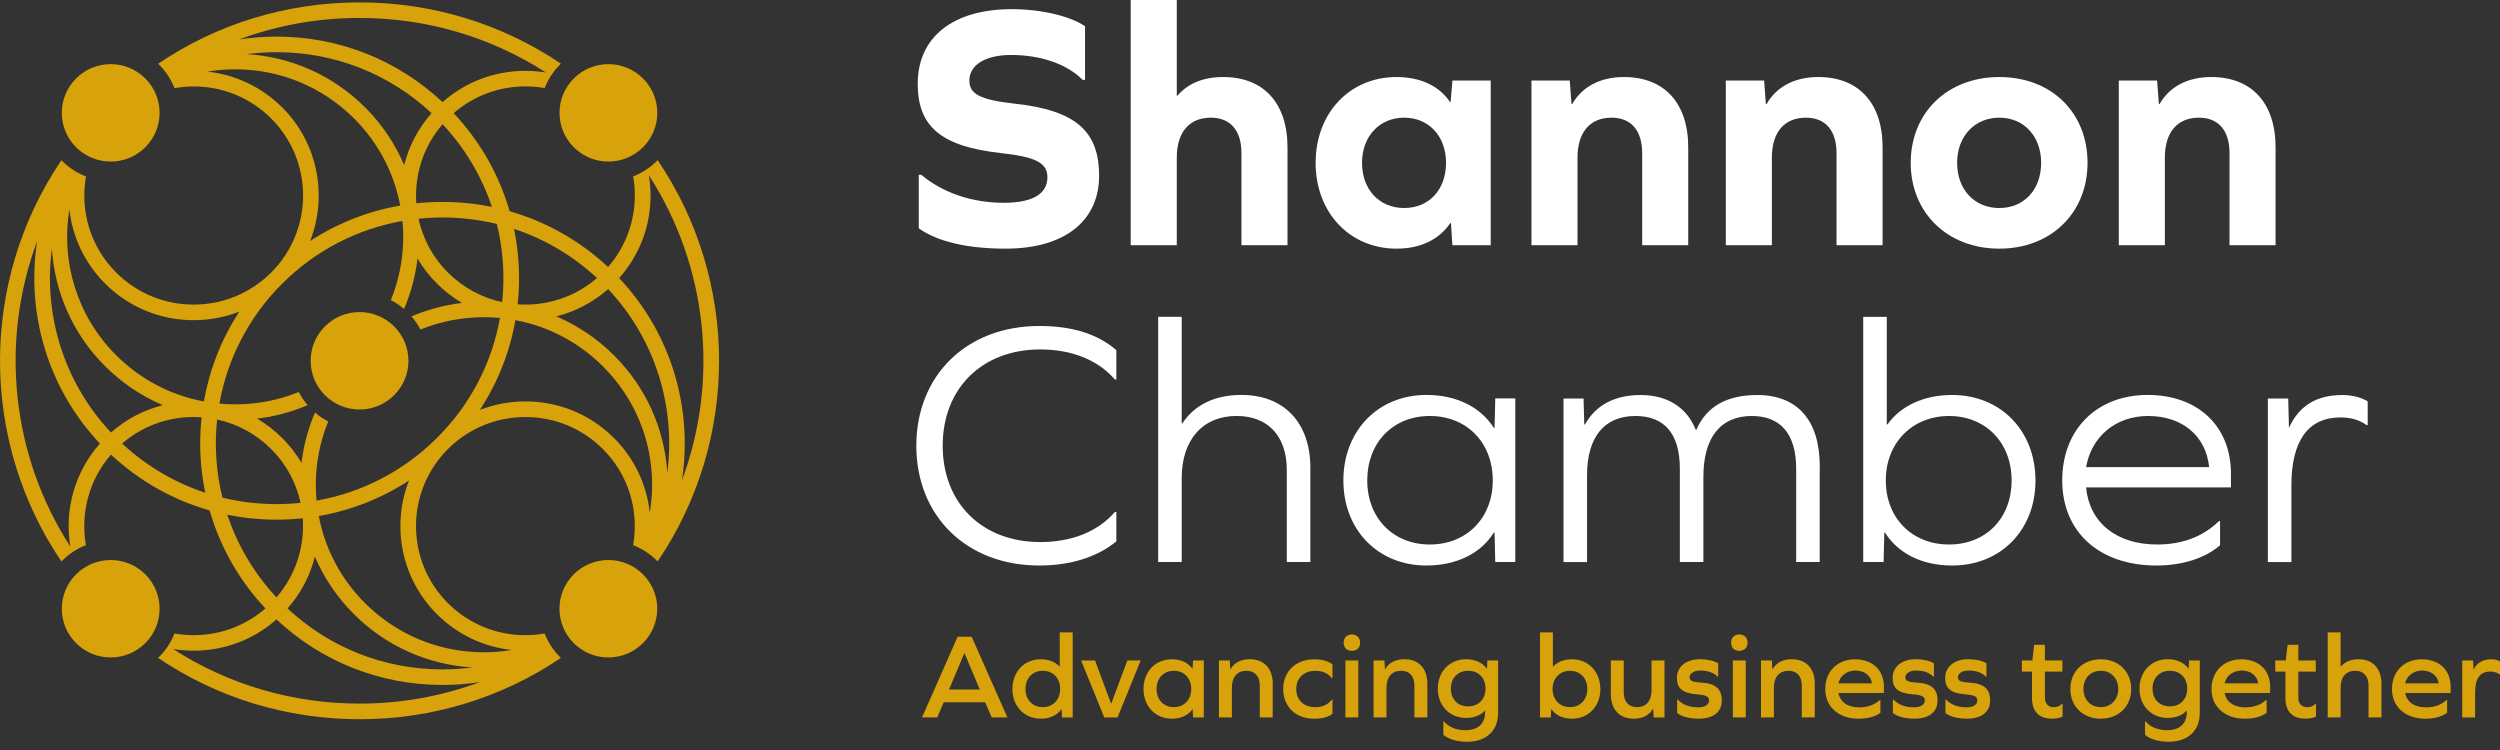 <svg width="250" height="75" viewBox="0 0 250 75" fill="none" xmlns="http://www.w3.org/2000/svg">
<rect x="0" y="0" width="250" height="75" fill="#333333" stroke="none"/>
<g clip-path="url(#clip0_235_4674)">
<path d="M108.504 2.626V7.984H108.259C106.711 6.409 104.075 5.497 101.122 5.497C98.558 5.497 96.938 6.476 96.938 8.052C96.938 9.384 97.959 9.976 101.439 10.363C107.588 11.027 109.912 13.128 109.912 17.578C109.912 22.029 106.538 24.865 100.561 24.865C96.732 24.865 93.741 24.163 91.877 22.835V17.477H92.122C94.302 19.297 97.217 20.28 100.384 20.28C103.231 20.28 104.741 19.406 104.741 17.725C104.741 16.326 103.653 15.696 100.102 15.309C94.091 14.645 91.772 12.649 91.772 8.375C91.772 3.719 95.285 0.916 101.194 0.916C104.113 0.916 107.065 1.618 108.508 2.631L108.504 2.626Z" fill="white"/>
<path d="M128.75 14.746V24.517H124.144V15.305C124.144 13.027 123.018 11.767 121.086 11.767C118.944 11.767 117.678 13.204 117.678 15.759V24.517H113.072V0H117.678V9.56H117.75C118.804 8.333 120.352 7.703 122.318 7.703C126.358 7.703 128.75 10.296 128.75 14.742V14.746Z" fill="white"/>
<path d="M145.237 24.517L145.098 22.31H145.026C143.938 23.92 142.107 24.865 139.648 24.865C134.975 24.865 131.562 21.26 131.562 16.284C131.562 11.309 134.971 7.703 139.648 7.703C142.073 7.703 143.938 8.615 144.992 10.191H145.064L145.241 8.056H149.071V24.517H145.241H145.237ZM144.604 16.284C144.604 13.624 142.883 11.767 140.42 11.767C137.957 11.767 136.202 13.624 136.202 16.284C136.202 18.944 137.923 20.802 140.42 20.802C142.917 20.802 144.604 18.944 144.604 16.284Z" fill="white"/>
<path d="M168.823 14.746V24.517H164.217V15.305C164.217 13.027 163.091 11.767 161.159 11.767C159.017 11.767 157.751 13.204 157.751 15.759V24.517H153.146V8.056H156.975L157.152 10.401H157.224C158.207 8.686 160 7.703 162.391 7.703C166.432 7.703 168.823 10.296 168.823 14.742V14.746Z" fill="white"/>
<path d="M188.259 14.746V24.517H183.653V15.305C183.653 13.027 182.527 11.767 180.595 11.767C178.452 11.767 177.187 13.204 177.187 15.759V24.517H172.581V8.056H176.411L176.588 10.401H176.66C177.642 8.686 179.435 7.703 181.827 7.703C185.867 7.703 188.259 10.296 188.259 14.742V14.746Z" fill="white"/>
<path d="M208.754 16.284C208.754 21.293 205.097 24.865 199.93 24.865C194.763 24.865 191.073 21.293 191.073 16.284C191.073 11.275 194.73 7.703 199.93 7.703C205.131 7.703 208.754 11.241 208.754 16.284ZM195.712 16.284C195.712 18.944 197.433 20.802 199.93 20.802C202.427 20.802 204.114 18.944 204.114 16.284C204.114 13.624 202.393 11.767 199.93 11.767C197.467 11.767 195.712 13.624 195.712 16.284Z" fill="white"/>
<path d="M227.557 14.746V24.517H222.951V15.305C222.951 13.027 221.825 11.767 219.893 11.767C217.751 11.767 216.485 13.204 216.485 15.759V24.517H211.879V8.056H215.709L215.886 10.401H215.958C216.941 8.686 218.733 7.703 221.125 7.703C225.166 7.703 227.557 10.296 227.557 14.742V14.746Z" fill="white"/>
<path d="M111.634 35.014V37.956H111.495C109.774 35.959 107.1 34.943 104.042 34.943C98.171 34.943 94.269 38.863 94.269 44.574C94.269 50.285 98.171 54.206 104.042 54.206C107.066 54.206 109.736 53.227 111.495 51.193H111.634V54.135C109.77 55.677 107.1 56.551 103.936 56.551C96.623 56.551 91.633 51.58 91.633 44.574C91.633 37.569 96.623 32.598 103.936 32.598C107.239 32.598 109.77 33.404 111.634 35.014Z" fill="white"/>
<path d="M131.035 46.781V56.202H128.682V47.024C128.682 43.629 126.818 41.595 123.654 41.595C120.28 41.595 118.171 43.978 118.171 47.794V56.198H115.817V31.682H118.171V42.33H118.243C119.436 40.511 121.44 39.494 124.148 39.494C128.399 39.494 131.035 42.259 131.035 46.781Z" fill="white"/>
<path d="M149.526 56.202L149.455 53.261H149.383C148.118 55.29 145.726 56.551 142.634 56.551C137.818 56.551 134.338 53.013 134.338 48.041C134.338 43.07 137.818 39.494 142.634 39.494C145.726 39.494 148.084 40.754 149.383 42.784H149.455L149.526 39.842H151.53V56.198H149.526V56.202ZM149.277 48.041C149.277 44.259 146.675 41.599 142.984 41.599C139.294 41.599 136.725 44.259 136.725 48.041C136.725 51.823 139.328 54.45 142.984 54.45C146.641 54.45 149.277 51.823 149.277 48.041Z" fill="white"/>
<path d="M181.971 46.642V56.202H179.617V46.852C179.617 43.419 178.069 41.599 175.188 41.599C172.059 41.599 170.338 43.734 170.338 47.693V56.202H167.984V46.852C167.984 43.419 166.474 41.599 163.556 41.599C160.392 41.599 158.705 43.734 158.705 47.554V56.207H156.352V39.851H158.355L158.427 42.444H158.498C159.553 40.553 161.417 39.502 164.053 39.502C166.69 39.502 168.659 40.691 169.57 42.969H169.642C170.625 40.691 172.628 39.502 175.724 39.502C179.765 39.502 181.979 42.057 181.979 46.646L181.971 46.642Z" fill="white"/>
<path d="M203.549 48.041C203.549 53.013 200.069 56.551 195.219 56.551C192.127 56.551 189.769 55.29 188.504 53.261H188.432L188.36 56.202H186.323V31.686H188.677V42.44H188.749C190.048 40.62 192.334 39.498 195.214 39.498C200.065 39.498 203.545 43.07 203.545 48.046L203.549 48.041ZM201.162 48.041C201.162 44.259 198.559 41.599 194.907 41.599C191.254 41.599 188.58 44.259 188.58 48.041C188.58 51.824 191.216 54.45 194.907 54.45C198.597 54.45 201.162 51.824 201.162 48.041Z" fill="white"/>
<path d="M208.61 48.743C208.927 52.244 211.635 54.45 215.713 54.45C218.21 54.45 220.281 53.681 221.901 52.105H222.006V54.521C220.53 55.816 218.244 56.551 215.646 56.551C209.918 56.551 206.223 53.189 206.223 48.041C206.223 42.893 209.737 39.494 214.764 39.494C219.792 39.494 223.095 42.612 223.095 47.373V48.739H208.61V48.743ZM208.61 46.713H220.914C220.598 43.595 218.244 41.599 214.798 41.599C211.563 41.599 209.138 43.667 208.61 46.713Z" fill="white"/>
<path d="M236.769 40.128V42.511H236.663C235.925 41.986 235.082 41.742 234.061 41.742C230.792 41.742 229.139 44.087 229.139 48.571V56.207H226.785V39.851H228.822L228.894 42.793C229.877 40.62 231.602 39.502 234.238 39.502C235.326 39.502 236.17 39.784 236.769 40.133V40.128Z" fill="white"/>
<path d="M98.516 70.225H94.37L93.725 71.743H92.202L95.762 63.674H97.166L100.739 71.743H99.166L98.52 70.225H98.516ZM96.428 65.33L94.906 68.952H97.981L96.458 65.33H96.433H96.428Z" fill="#D8A20B"/>
<path d="M106.197 71.747L106.159 70.931H106.134C105.721 71.516 104.999 71.869 104.071 71.869C102.439 71.869 101.241 70.629 101.241 68.902C101.241 67.175 102.435 65.927 104.071 65.927C104.89 65.927 105.522 66.195 105.948 66.645H105.974V63.241H107.269V71.747H106.197ZM106.016 68.902C106.016 67.822 105.307 67.078 104.282 67.078C103.257 67.078 102.549 67.818 102.549 68.902C102.549 69.986 103.257 70.713 104.282 70.713C105.307 70.713 106.016 69.961 106.016 68.902Z" fill="#D8A20B"/>
<path d="M110.427 71.747L108.111 66.048H109.503L111.102 70.352H111.127L112.738 66.048H114.067L111.751 71.747H110.435H110.427Z" fill="#D8A20B"/>
<path d="M119.306 71.747L119.268 70.931H119.242C118.829 71.516 118.108 71.869 117.18 71.869C115.547 71.869 114.35 70.629 114.35 68.902C114.35 67.175 115.543 65.927 117.18 65.927C118.108 65.927 118.812 66.279 119.23 66.864H119.255L119.306 66.048H120.377V71.747H119.306ZM119.124 68.902C119.124 67.822 118.416 67.078 117.391 67.078C116.366 67.078 115.657 67.818 115.657 68.902C115.657 69.986 116.366 70.713 117.391 70.713C118.416 70.713 119.124 69.961 119.124 68.902Z" fill="#D8A20B"/>
<path d="M127.269 68.402V71.743H125.978V68.549C125.978 67.612 125.476 67.078 124.65 67.078C123.734 67.078 123.186 67.696 123.186 68.755V71.743H121.896V66.044H122.979L123.03 66.918H123.055C123.422 66.275 124.08 65.922 124.983 65.922C126.409 65.922 127.277 66.847 127.277 68.402H127.269Z" fill="#D8A20B"/>
<path d="M133.246 66.423V67.822H133.187C132.786 67.314 132.233 67.082 131.542 67.082C130.357 67.082 129.627 67.814 129.627 68.906C129.627 69.999 130.357 70.717 131.542 70.717C132.25 70.717 132.799 70.461 133.187 69.965H133.246V71.386C132.82 71.713 132.208 71.873 131.415 71.873C129.551 71.873 128.319 70.646 128.319 68.906C128.319 67.166 129.551 65.931 131.415 65.931C132.208 65.931 132.794 66.103 133.246 66.431V66.423Z" fill="#D8A20B"/>
<path d="M136.012 64.271C136.012 64.758 135.683 65.086 135.182 65.086C134.68 65.086 134.363 64.758 134.363 64.271C134.363 63.783 134.692 63.443 135.182 63.443C135.671 63.443 136.012 63.783 136.012 64.271ZM135.831 66.044V71.743H134.54V66.044H135.831Z" fill="#D8A20B"/>
<path d="M142.736 68.402V71.743H141.441V68.549C141.441 67.612 140.939 67.078 140.113 67.078C139.197 67.078 138.649 67.696 138.649 68.755V71.743H137.358V66.044H138.442L138.493 66.918H138.518C138.885 66.275 139.543 65.922 140.446 65.922C141.871 65.922 142.74 66.847 142.74 68.402H142.736Z" fill="#D8A20B"/>
<path d="M149.81 71.285C149.81 73.083 148.637 74.176 146.688 74.176C145.701 74.176 144.858 73.919 144.335 73.482V72.146H144.394C144.845 72.692 145.625 73.02 146.528 73.02C147.81 73.02 148.515 72.365 148.515 71.209V71.075H148.489C148.063 71.524 147.426 71.793 146.612 71.793C144.976 71.793 143.782 70.591 143.782 68.864C143.782 67.137 144.976 65.922 146.612 65.922C147.54 65.922 148.257 66.275 148.675 66.859H148.7L148.738 66.044H149.81V71.28V71.285ZM148.553 68.864C148.553 67.784 147.844 67.078 146.819 67.078C145.794 67.078 145.086 67.784 145.086 68.864C145.086 69.944 145.794 70.637 146.819 70.637C147.844 70.637 148.553 69.931 148.553 68.864Z" fill="#D8A20B"/>
<path d="M160.038 68.902C160.038 70.629 158.844 71.869 157.208 71.869C156.267 71.869 155.563 71.516 155.145 70.931H155.12L155.082 71.747H153.998V63.241H155.289V66.658H155.314C155.74 66.195 156.377 65.927 157.204 65.927C158.84 65.927 160.034 67.179 160.034 68.902H160.038ZM158.735 68.902C158.735 67.822 158.013 67.078 157.001 67.078C155.989 67.078 155.259 67.818 155.259 68.902C155.259 69.986 155.98 70.713 157.001 70.713C158.022 70.713 158.735 69.961 158.735 68.902Z" fill="#D8A20B"/>
<path d="M165.369 71.747L165.319 70.885H165.293C164.926 71.516 164.281 71.869 163.378 71.869C161.94 71.869 161.084 70.944 161.084 69.389V66.048H162.375V69.242C162.375 70.167 162.864 70.713 163.703 70.713C164.619 70.713 165.154 70.083 165.154 69.036V66.048H166.449V71.747H165.365H165.369Z" fill="#D8A20B"/>
<path d="M171.818 66.338V67.662H171.759C171.366 67.263 170.772 67.053 170.025 67.053C169.405 67.053 168.962 67.334 168.962 67.734C168.962 68.061 169.22 68.208 170.059 68.255C171.582 68.339 172.18 68.898 172.18 70.053C172.18 71.209 171.316 71.865 169.886 71.865C168.937 71.865 168.19 71.671 167.714 71.306V69.957H167.773C168.249 70.465 168.945 70.734 169.823 70.734C170.493 70.734 170.907 70.465 170.907 70.053C170.907 69.675 170.649 69.507 169.726 69.436C168.237 69.314 167.688 68.851 167.688 67.771C167.688 66.691 168.604 65.922 169.983 65.922C170.725 65.922 171.396 66.07 171.814 66.334L171.818 66.338Z" fill="#D8A20B"/>
<path d="M174.758 64.271C174.758 64.758 174.429 65.086 173.927 65.086C173.425 65.086 173.108 64.758 173.108 64.271C173.108 63.783 173.437 63.443 173.927 63.443C174.416 63.443 174.758 63.783 174.758 64.271ZM174.576 66.044V71.743H173.286V66.044H174.576Z" fill="#D8A20B"/>
<path d="M181.477 68.402V71.743H180.182V68.549C180.182 67.612 179.681 67.078 178.854 67.078C177.939 67.078 177.39 67.696 177.39 68.755V71.743H176.1V66.044H177.184L177.234 66.918H177.26C177.626 66.275 178.284 65.922 179.187 65.922C180.613 65.922 181.482 66.847 181.482 68.402H181.477Z" fill="#D8A20B"/>
<path d="M183.843 69.293C184.004 70.205 184.784 70.738 185.918 70.738C186.762 70.738 187.466 70.482 187.981 69.999H188.04V71.276C187.551 71.654 186.771 71.873 185.868 71.873C183.869 71.873 182.527 70.684 182.527 68.906C182.527 67.129 183.759 65.931 185.501 65.931C187.243 65.931 188.39 66.998 188.39 68.667V69.297H183.839L183.843 69.293ZM183.843 68.331H187.196C187.087 67.553 186.429 67.053 185.539 67.053C184.721 67.053 184.004 67.561 183.843 68.331Z" fill="#D8A20B"/>
<path d="M193.392 66.338V67.662H193.333C192.941 67.263 192.346 67.053 191.599 67.053C190.979 67.053 190.536 67.334 190.536 67.734C190.536 68.061 190.794 68.208 191.633 68.255C193.156 68.339 193.755 68.898 193.755 70.053C193.755 71.209 192.89 71.865 191.46 71.865C190.511 71.865 189.765 71.671 189.288 71.306V69.957H189.347C189.824 70.465 190.52 70.734 191.397 70.734C192.068 70.734 192.481 70.465 192.481 70.053C192.481 69.675 192.224 69.507 191.3 69.436C189.811 69.314 189.263 68.851 189.263 67.771C189.263 66.691 190.178 65.922 191.557 65.922C192.3 65.922 192.97 66.07 193.388 66.334L193.392 66.338Z" fill="#D8A20B"/>
<path d="M198.648 66.338V67.662H198.589C198.197 67.263 197.602 67.053 196.855 67.053C196.235 67.053 195.792 67.334 195.792 67.734C195.792 68.061 196.05 68.208 196.889 68.255C198.412 68.339 199.011 68.898 199.011 70.053C199.011 71.209 198.146 71.865 196.716 71.865C195.767 71.865 195.02 71.671 194.544 71.306V69.957H194.603C195.08 70.465 195.775 70.734 196.653 70.734C197.323 70.734 197.737 70.465 197.737 70.053C197.737 69.675 197.479 69.507 196.556 69.436C195.067 69.314 194.519 68.851 194.519 67.771C194.519 66.691 195.434 65.922 196.813 65.922C197.555 65.922 198.226 66.07 198.644 66.334L198.648 66.338Z" fill="#D8A20B"/>
<path d="M206.257 71.659C205.987 71.793 205.637 71.865 205.185 71.865C203.895 71.865 203.199 71.138 203.199 69.789V67.162H202.187V66.044H203.237L203.418 64.477H204.489V66.044H206.236V67.162H204.489V69.738C204.489 70.36 204.818 70.722 205.379 70.722C205.683 70.722 205.966 70.638 206.198 70.381H206.257V71.659Z" fill="#D8A20B"/>
<path d="M213.123 68.902C213.123 70.642 211.854 71.869 210.074 71.869C208.294 71.869 207.037 70.642 207.037 68.902C207.037 67.162 208.294 65.927 210.074 65.927C211.854 65.927 213.123 67.154 213.123 68.902ZM208.345 68.902C208.345 69.961 209.053 70.713 210.078 70.713C211.103 70.713 211.824 69.961 211.824 68.902C211.824 67.843 211.116 67.078 210.078 67.078C209.041 67.078 208.345 67.818 208.345 68.902Z" fill="#D8A20B"/>
<path d="M219.977 71.285C219.977 73.083 218.805 74.176 216.856 74.176C215.869 74.176 215.026 73.919 214.503 73.482V72.146H214.562C215.013 72.692 215.793 73.02 216.696 73.02C217.978 73.02 218.683 72.365 218.683 71.209V71.075H218.657C218.231 71.524 217.594 71.793 216.78 71.793C215.144 71.793 213.95 70.591 213.95 68.864C213.95 67.137 215.144 65.922 216.78 65.922C217.708 65.922 218.425 66.275 218.843 66.859H218.868L218.906 66.044H219.977V71.28V71.285ZM218.721 68.864C218.721 67.784 218.012 67.078 216.987 67.078C215.962 67.078 215.254 67.784 215.254 68.864C215.254 69.944 215.962 70.637 216.987 70.637C218.012 70.637 218.721 69.931 218.721 68.864Z" fill="#D8A20B"/>
<path d="M222.466 69.293C222.626 70.205 223.406 70.738 224.541 70.738C225.385 70.738 226.089 70.482 226.604 69.999H226.663V71.276C226.173 71.654 225.393 71.873 224.49 71.873C222.491 71.873 221.15 70.684 221.15 68.906C221.15 67.129 222.382 65.931 224.123 65.931C225.865 65.931 227.013 66.998 227.013 68.667V69.297H222.462L222.466 69.293ZM222.466 68.331H225.819C225.709 67.553 225.051 67.053 224.161 67.053C223.343 67.053 222.626 67.561 222.466 68.331Z" fill="#D8A20B"/>
<path d="M231.598 71.659C231.328 71.793 230.978 71.865 230.526 71.865C229.236 71.865 228.54 71.138 228.54 69.789V67.162H227.527V66.044H228.578L228.759 64.477H229.83V66.044H231.576V67.162H229.83V69.738C229.83 70.36 230.159 70.722 230.72 70.722C231.024 70.722 231.307 70.638 231.539 70.381H231.598V71.659Z" fill="#D8A20B"/>
<path d="M238.148 68.402V71.743H236.853V68.549C236.853 67.612 236.351 67.078 235.524 67.078C234.609 67.078 234.061 67.696 234.061 68.755V71.743H232.77V63.237H234.061V66.662H234.086C234.474 66.187 235.086 65.922 235.853 65.922C237.279 65.922 238.148 66.847 238.148 68.402Z" fill="#D8A20B"/>
<path d="M240.514 69.293C240.674 70.205 241.455 70.738 242.589 70.738C243.433 70.738 244.137 70.482 244.652 69.999H244.711V71.276C244.222 71.654 243.441 71.873 242.539 71.873C240.54 71.873 239.198 70.684 239.198 68.906C239.198 67.129 240.43 65.931 242.172 65.931C243.914 65.931 245.061 66.998 245.061 68.667V69.297H240.51L240.514 69.293ZM240.514 68.331H243.867C243.758 67.553 243.1 67.053 242.21 67.053C241.392 67.053 240.674 67.561 240.514 68.331Z" fill="#D8A20B"/>
<path d="M250 66.145V67.423H249.941C249.696 67.254 249.393 67.154 249.038 67.154C248.013 67.154 247.511 67.834 247.511 69.221V71.747H246.221V66.048H247.305L247.355 66.922H247.381C247.71 66.267 248.296 65.927 249.148 65.927C249.515 65.927 249.819 66.023 250 66.145Z" fill="#D8A20B"/>
<path d="M65.764 16.015C65.735 16.045 65.705 16.078 65.676 16.108C64.993 16.788 64.191 17.305 63.318 17.642C63.875 20.793 63.04 24.147 60.809 26.702C57.974 24.058 54.612 22.167 50.964 21.125C49.918 17.49 48.02 14.141 45.367 11.317C47.358 9.59 49.88 8.64 52.546 8.64C53.195 8.64 53.836 8.699 54.465 8.808C54.798 7.951 55.308 7.152 56 6.463C56.034 6.43 56.063 6.4 56.097 6.371C50.196 2.383 43.241 0.24 35.953 0.24C28.664 0.24 21.709 2.387 15.812 6.375C15.846 6.404 15.876 6.434 15.909 6.467C16.593 7.148 17.107 7.942 17.449 8.812C18.078 8.703 18.719 8.644 19.368 8.644C22.291 8.644 25.041 9.779 27.108 11.838C31.376 16.091 31.376 23.012 27.108 27.265C25.041 29.324 22.291 30.459 19.368 30.459C16.445 30.459 13.695 29.324 11.628 27.265C9.005 24.651 7.997 21.033 8.596 17.646C7.723 17.309 6.917 16.793 6.234 16.112C6.204 16.082 6.175 16.049 6.145 16.019C-2.046 28.093 -2.046 44.074 6.145 56.148C6.175 56.118 6.204 56.085 6.234 56.055C6.917 55.374 7.718 54.858 8.592 54.521C8.035 51.37 8.87 48.016 11.101 45.461C13.94 48.109 17.306 50.004 20.962 51.042C21.988 54.601 23.848 57.976 26.543 60.842C24.552 62.569 22.03 63.519 19.364 63.519C18.714 63.519 18.073 63.46 17.445 63.35C17.107 64.22 16.589 65.019 15.905 65.695C15.872 65.729 15.842 65.758 15.808 65.788C21.709 69.776 28.664 71.923 35.953 71.923C43.241 71.923 50.196 69.776 56.093 65.788C56.059 65.758 56.03 65.729 55.996 65.695C55.304 65.006 54.794 64.204 54.461 63.35C53.832 63.46 53.191 63.519 52.541 63.519C49.619 63.519 46.868 62.384 44.802 60.325C40.533 56.072 40.533 49.151 44.802 44.898C46.868 42.839 49.619 41.704 52.541 41.704C55.465 41.704 58.215 42.839 60.281 44.898C62.905 47.512 63.913 51.13 63.314 54.517C64.187 54.853 64.993 55.37 65.676 56.051C65.705 56.08 65.735 56.114 65.764 56.144C73.956 44.07 73.956 28.088 65.764 16.015ZM59.699 27.803C57.713 29.517 55.199 30.459 52.546 30.459C52.284 30.459 52.023 30.446 51.765 30.429C51.858 29.568 51.905 28.694 51.905 27.815C51.905 26.139 51.732 24.491 51.403 22.89C54.465 23.899 57.287 25.563 59.703 27.807L59.699 27.803ZM50.34 27.815C50.34 28.622 50.298 29.421 50.213 30.211C48.18 29.774 46.312 28.765 44.802 27.265C43.262 25.731 42.279 23.853 41.853 21.873C42.647 21.789 43.444 21.747 44.249 21.747C46.105 21.747 47.927 21.97 49.686 22.398C50.116 24.151 50.34 25.966 50.34 27.815ZM49.193 20.692C47.581 20.36 45.928 20.192 44.249 20.192C43.368 20.192 42.495 20.238 41.63 20.331C41.432 17.532 42.309 14.675 44.258 12.422C46.51 14.826 48.176 17.642 49.193 20.692ZM40.415 16.507C39.521 14.41 38.222 12.443 36.51 10.737C33.317 7.556 29.149 5.69 24.683 5.413C25.661 5.287 26.657 5.219 27.665 5.219C33.468 5.219 38.943 7.379 43.157 11.317C41.803 12.847 40.888 14.633 40.419 16.507H40.415ZM35.953 1.794C42.667 1.794 49.087 3.702 54.596 7.253C53.921 7.144 53.237 7.085 52.541 7.085C49.458 7.085 46.544 8.19 44.258 10.212C39.745 5.984 33.882 3.66 27.66 3.66C26.395 3.66 25.142 3.757 23.911 3.946C27.711 2.534 31.777 1.794 35.953 1.794ZM28.213 10.737C26.176 8.707 23.561 7.468 20.739 7.161C21.646 7.01 22.574 6.93 23.51 6.93C28.002 6.93 32.224 8.674 35.4 11.838C37.876 14.305 39.416 17.36 40.023 20.554C36.796 21.117 33.743 22.319 31.009 24.101C32.764 19.629 31.832 14.343 28.213 10.733V10.737ZM7.031 54.652C1.101 45.486 -0.009 34.102 3.716 24.109C2.615 31.232 4.707 38.754 9.992 44.356C7.423 47.251 6.436 51.059 7.031 54.656V54.652ZM11.101 43.251C6.306 38.149 4.336 31.354 5.188 24.861C5.462 29.148 7.238 33.358 10.519 36.628C12.202 38.304 14.155 39.611 16.281 40.519C14.37 40.998 12.603 41.927 11.101 43.251ZM12.21 44.356C14.197 42.641 16.711 41.7 19.364 41.7C19.63 41.7 19.895 41.713 20.161 41.729C19.887 44.242 20.009 46.793 20.528 49.273C17.462 48.264 14.632 46.6 12.21 44.352V44.356ZM20.385 40.145C17.086 39.532 14.05 37.947 11.624 35.531C7.643 31.564 6.086 26.088 6.938 20.932C7.238 23.651 8.431 26.286 10.519 28.366C12.881 30.719 16.023 32.018 19.368 32.018C20.958 32.018 22.502 31.719 23.936 31.16C22.122 33.93 20.941 36.993 20.389 40.145H20.385ZM21.709 41.952C23.738 42.389 25.602 43.398 27.108 44.894C28.647 46.428 29.63 48.306 30.056 50.285C29.263 50.369 28.466 50.411 27.66 50.411C25.809 50.411 23.991 50.193 22.241 49.764C21.612 47.205 21.435 44.562 21.709 41.952ZM22.73 51.47C24.333 51.798 25.982 51.966 27.656 51.966C28.538 51.966 29.411 51.92 30.276 51.828C30.474 54.626 29.596 57.484 27.648 59.736C25.366 57.295 23.725 54.467 22.73 51.47ZM31.49 55.669C32.401 57.791 33.717 59.741 35.4 61.422C38.593 64.603 42.76 66.469 47.227 66.746C46.248 66.872 45.253 66.939 44.245 66.939C38.441 66.939 32.967 64.779 28.753 60.842C30.103 59.316 31.014 57.534 31.486 55.669H31.49ZM35.953 70.36C29.238 70.36 22.814 68.452 17.31 64.901C17.985 65.01 18.668 65.069 19.364 65.069C22.447 65.069 25.362 63.964 27.648 61.943C32.161 66.17 38.024 68.494 44.245 68.494C45.51 68.494 46.763 68.397 47.995 68.208C44.194 69.62 40.128 70.36 35.953 70.36ZM43.697 61.422C45.734 63.451 48.349 64.691 51.171 64.998C50.264 65.149 49.336 65.229 48.4 65.229C43.908 65.229 39.685 63.485 36.51 60.321C34.089 57.908 32.498 54.887 31.878 51.605C35.105 51.042 38.163 49.84 40.9 48.054C39.146 52.525 40.078 57.812 43.697 61.422ZM43.697 43.793C40.373 47.104 36.193 49.264 31.659 50.063C31.608 49.537 31.583 49.008 31.583 48.478C31.583 46.272 32.009 44.129 32.823 42.145C32.355 41.906 31.912 41.608 31.503 41.255C30.815 42.851 30.36 44.541 30.153 46.289C29.626 45.398 28.981 44.558 28.213 43.793C27.454 43.036 26.61 42.389 25.712 41.86C27.466 41.654 29.162 41.2 30.765 40.515C30.41 40.103 30.115 39.662 29.875 39.2C27.884 40.011 25.733 40.435 23.518 40.435C22.987 40.435 22.464 40.41 21.941 40.359C22.726 35.964 24.818 31.753 28.217 28.366C31.541 25.054 35.712 22.899 40.246 22.096C40.5 24.769 40.111 27.488 39.082 30.009C39.551 30.248 39.993 30.547 40.403 30.892C41.099 29.274 41.546 27.572 41.752 25.849C42.279 26.748 42.929 27.593 43.701 28.362C44.46 29.118 45.304 29.765 46.202 30.295C44.447 30.501 42.752 30.954 41.153 31.64C41.503 32.047 41.803 32.488 42.047 32.955C44.038 32.144 46.189 31.719 48.404 31.719C48.94 31.719 49.471 31.745 49.994 31.795C49.193 36.312 47.029 40.477 43.701 43.788L43.697 43.793ZM64.976 51.26C64.68 48.529 63.487 45.877 61.391 43.793C59.029 41.439 55.886 40.141 52.541 40.141C50.956 40.141 49.416 40.435 47.982 40.994C49.77 38.271 50.977 35.228 51.538 32.014C54.832 32.631 57.864 34.216 60.285 36.628C63.462 39.792 65.212 43.999 65.212 48.474C65.212 49.42 65.128 50.348 64.976 51.26ZM66.73 47.251C66.439 42.822 64.571 38.695 61.395 35.531C59.712 33.854 57.759 32.547 55.633 31.64C57.544 31.16 59.311 30.232 60.813 28.908C65.596 33.997 67.57 40.771 66.735 47.251H66.73ZM61.918 27.807C63.947 25.525 65.056 22.625 65.056 19.553C65.056 18.869 64.997 18.192 64.887 17.528C70.809 26.689 71.91 38.069 68.19 48.054C69.291 40.931 67.198 33.409 61.914 27.807H61.918ZM7.613 14.729C5.702 12.826 5.702 9.745 7.613 7.842C9.524 5.938 12.615 5.938 14.526 7.842C16.437 9.745 16.437 12.826 14.526 14.729C12.615 16.633 9.524 16.633 7.613 14.729ZM64.292 57.429C66.203 59.333 66.203 62.413 64.292 64.317C62.382 66.221 59.29 66.221 57.379 64.317C55.469 62.413 55.469 59.333 57.379 57.429C59.29 55.526 62.382 55.526 64.292 57.429ZM14.526 64.317C12.615 66.221 9.524 66.221 7.613 64.317C5.702 62.413 5.702 59.333 7.613 57.429C9.524 55.526 12.615 55.526 14.526 57.429C16.437 59.333 16.437 62.413 14.526 64.317ZM57.384 7.842C59.294 5.938 62.386 5.938 64.297 7.842C66.207 9.745 66.207 12.826 64.297 14.729C62.386 16.633 59.294 16.633 57.384 14.729C55.473 12.826 55.473 9.745 57.384 7.842ZM39.411 32.636C41.322 34.539 41.322 37.62 39.411 39.523C37.501 41.427 34.409 41.427 32.498 39.523C30.588 37.62 30.588 34.539 32.498 32.636C34.409 30.732 37.501 30.732 39.411 32.636Z" fill="#D8A20B"/>
</g>
<defs>
<clipPath id="clip0_235_4674">
<rect width="250" height="74.176" fill="white"/>
</clipPath>
</defs>
</svg>
